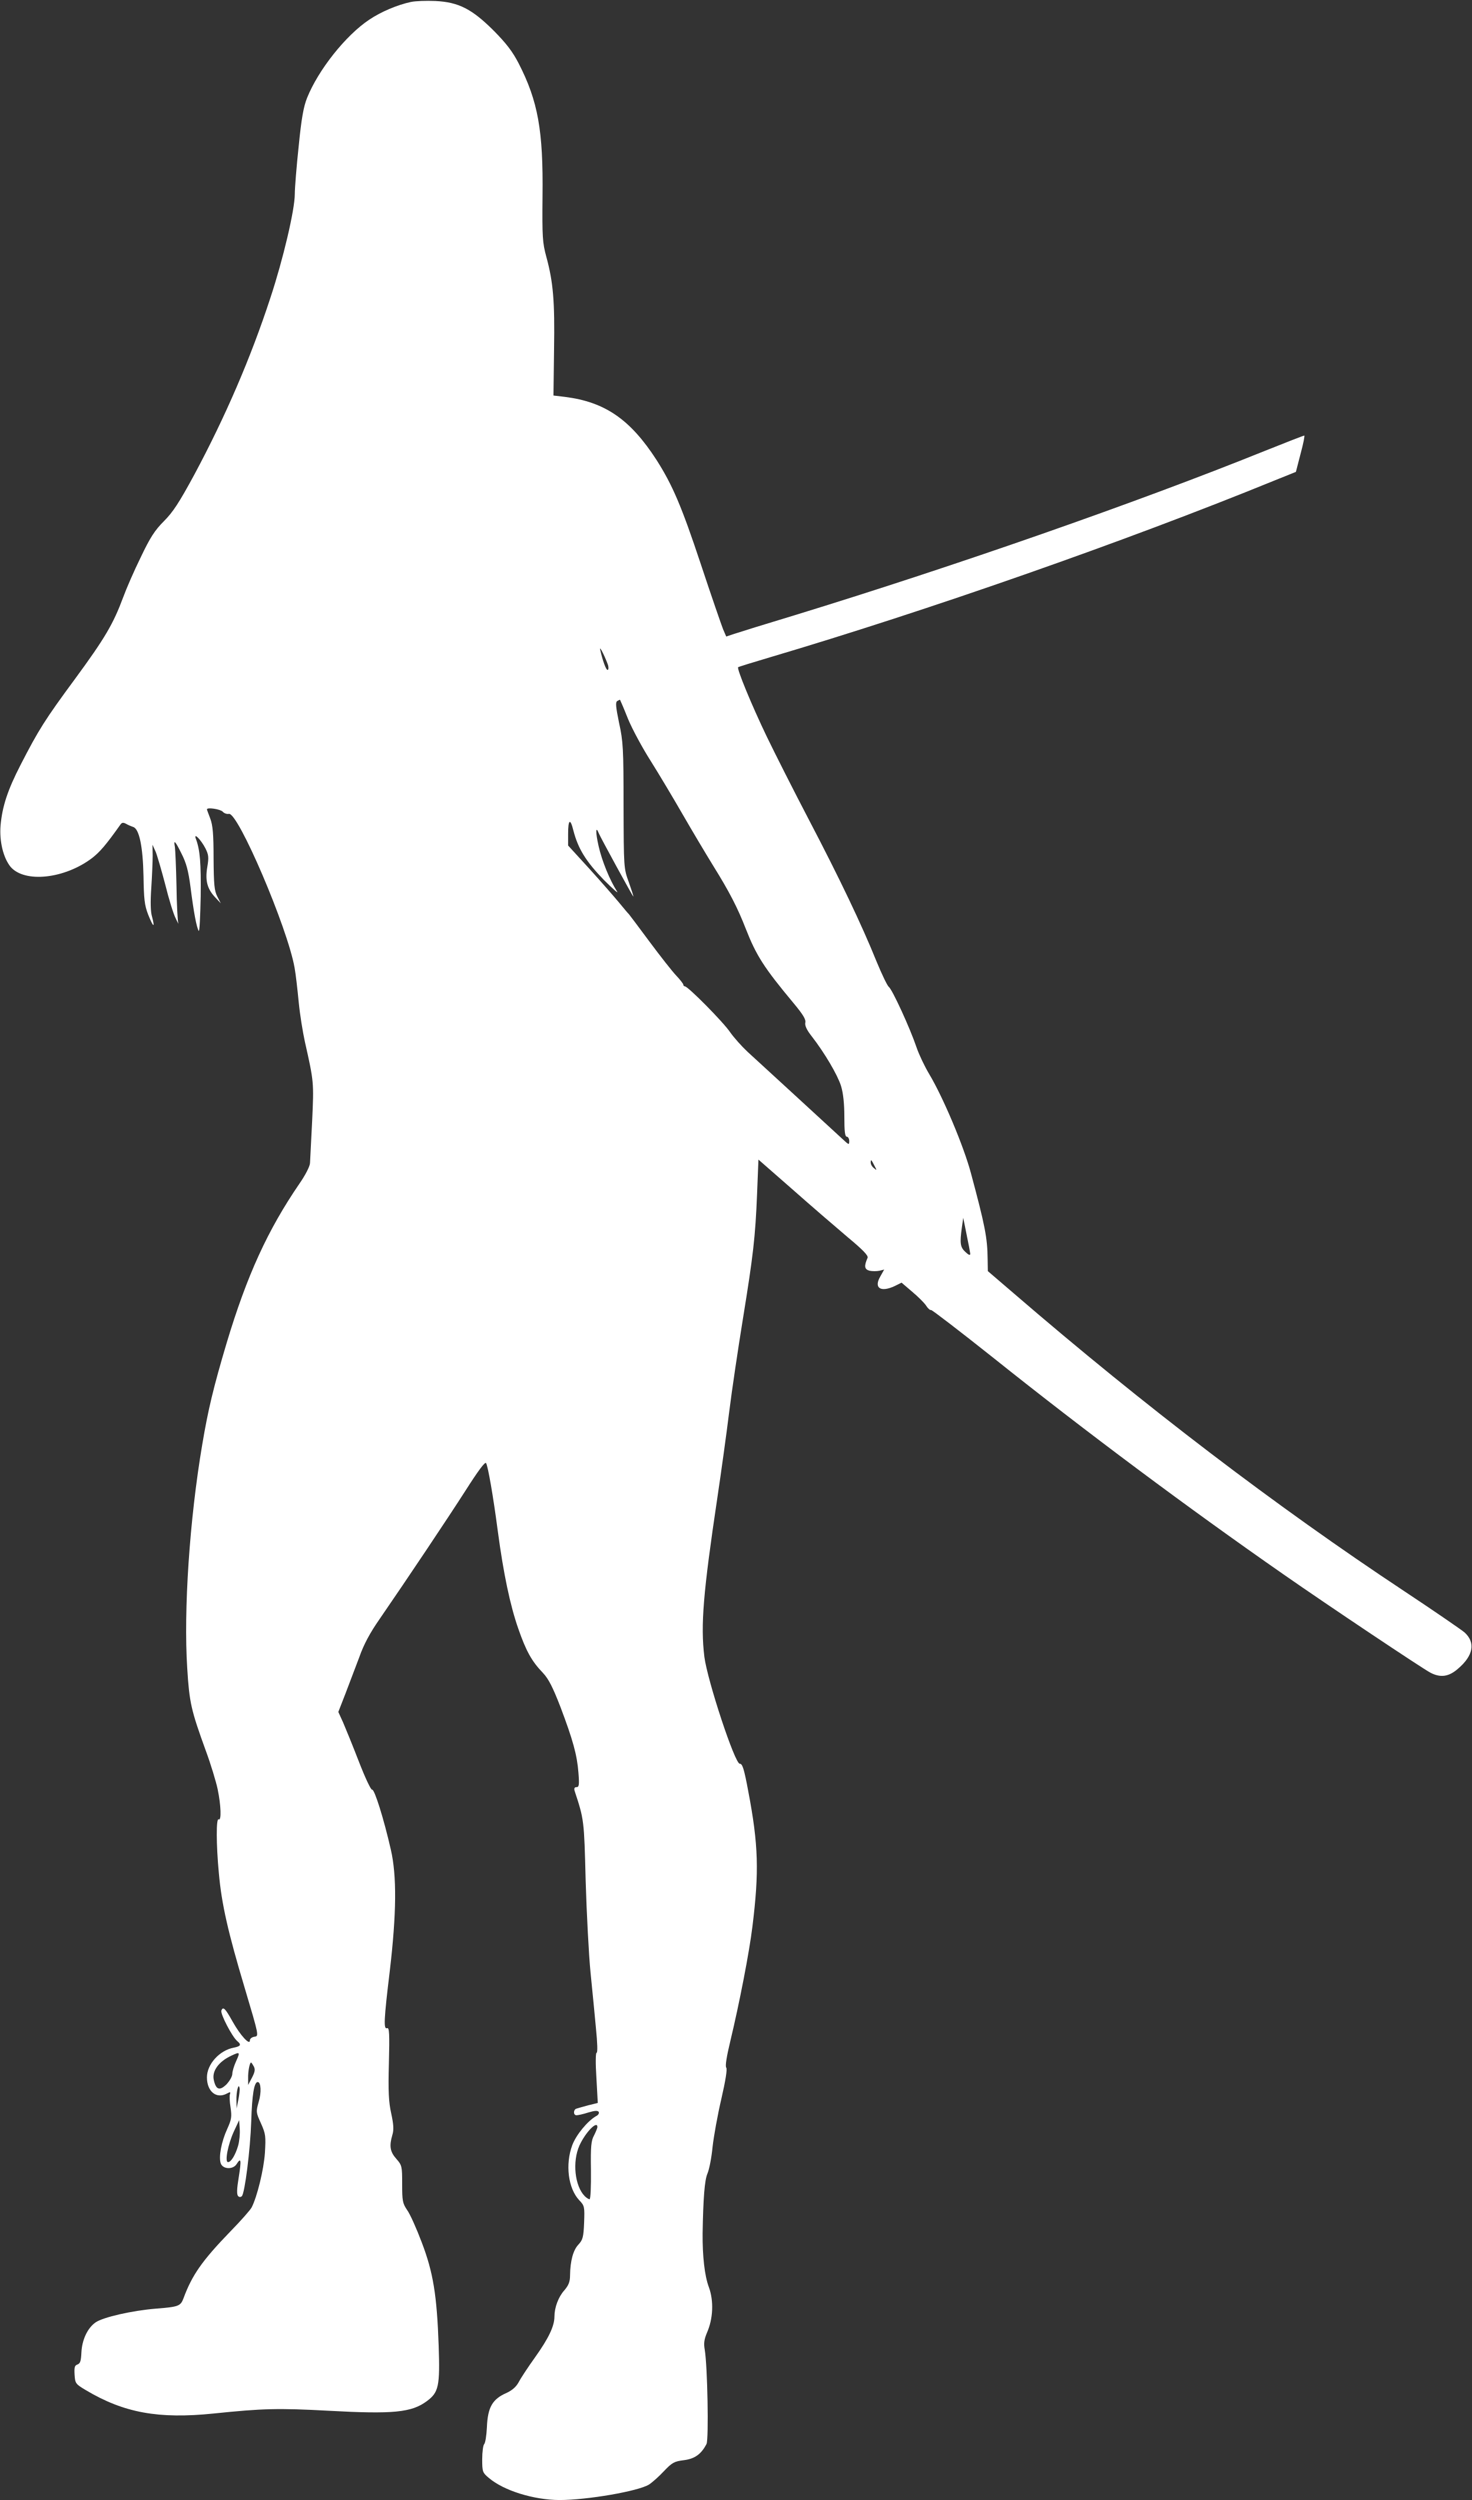 <?xml version="1.0" standalone="no"?>
<!DOCTYPE svg PUBLIC "-//W3C//DTD SVG 20010904//EN"
 "http://www.w3.org/TR/2001/REC-SVG-20010904/DTD/svg10.dtd">
<svg version="1.0" xmlns="http://www.w3.org/2000/svg"
 width="754pt" height="1280pt" viewBox="0 0 754 1280"
 preserveAspectRatio="xMidYMid meet">
<rect x="0" y="0" width="754" height="1280" fill="#333333" stroke="none"/>
<g transform="translate(0,1280) scale(0.1,-0.1)"
fill="#ffffff" stroke="none">
<path d="M2105 12790 c-70 -15 -153 -50 -214 -91 -120 -80 -260 -256 -318
-400 -18 -45 -29 -105 -43 -247 -11 -103 -20 -214 -20 -246 0 -80 -60 -335
-125 -531 -101 -309 -232 -611 -389 -904 -78 -144 -110 -193 -156 -239 -47
-47 -71 -84 -119 -185 -34 -69 -74 -161 -90 -205 -51 -137 -94 -210 -246 -417
-155 -210 -188 -263 -279 -440 -67 -130 -94 -213 -103 -310 -7 -83 14 -167 51
-213 72 -84 277 -62 418 45 41 32 73 70 144 170 8 12 15 13 30 5 10 -6 27 -13
36 -16 31 -9 50 -100 53 -251 2 -118 5 -149 24 -198 26 -65 36 -72 20 -11 -8
25 -9 77 -4 149 4 61 7 135 7 165 l-1 55 16 -35 c8 -19 30 -95 49 -167 18 -73
42 -152 54 -175 11 -24 17 -34 13 -23 -3 11 -8 97 -9 190 -2 94 -6 182 -8 198
-8 41 1 33 34 -34 24 -47 35 -87 46 -172 16 -126 31 -207 42 -223 4 -7 8 73
10 176 2 170 -3 239 -25 296 -12 34 26 -5 49 -49 17 -34 18 -47 10 -95 -12
-69 -1 -112 39 -155 l30 -32 -18 35 c-15 29 -18 61 -19 195 0 124 -4 170 -17
204 -9 24 -17 45 -17 47 0 12 70 1 81 -12 7 -8 21 -13 31 -11 46 13 301 -583
337 -788 6 -33 15 -112 21 -175 6 -63 21 -155 32 -205 46 -204 46 -207 37
-403 -5 -103 -10 -200 -11 -217 -1 -17 -24 -62 -54 -105 -163 -238 -269 -470
-373 -816 -67 -225 -95 -341 -125 -520 -65 -383 -96 -848 -77 -1144 11 -179
20 -216 95 -423 26 -70 53 -160 61 -198 17 -82 20 -163 5 -154 -13 8 -13 -127
1 -275 14 -158 47 -303 133 -590 73 -245 73 -245 49 -248 -13 -2 -23 -10 -23
-19 0 -27 -48 25 -87 94 -39 70 -50 82 -59 59 -6 -17 55 -134 81 -156 23 -19
18 -27 -18 -34 -73 -14 -137 -85 -137 -152 0 -72 48 -112 102 -83 17 9 20 9
16 -3 -3 -7 -2 -38 3 -68 7 -48 5 -61 -17 -110 -30 -65 -45 -145 -33 -177 11
-30 63 -32 81 -3 23 36 25 22 11 -67 -10 -60 -11 -89 -3 -97 6 -6 13 -6 19 0
15 16 43 235 48 384 4 136 15 200 33 200 17 0 20 -53 5 -102 -14 -50 -14 -53
12 -110 24 -54 25 -65 20 -151 -6 -86 -40 -225 -68 -279 -6 -12 -55 -68 -109
-123 -145 -150 -196 -223 -240 -342 -15 -40 -25 -44 -140 -53 -123 -10 -273
-44 -311 -71 -41 -29 -69 -89 -72 -154 -2 -43 -6 -56 -20 -61 -15 -5 -17 -15
-15 -52 3 -45 5 -48 57 -79 196 -117 373 -149 656 -120 251 26 330 28 590 14
328 -18 423 -9 501 49 61 45 68 76 61 284 -9 259 -28 376 -87 530 -26 69 -59
143 -74 164 -24 35 -26 48 -26 134 0 91 -1 96 -30 129 -32 36 -37 65 -20 123
8 26 6 53 -6 109 -13 59 -16 111 -12 258 4 150 2 183 -9 179 -19 -8 -17 40 14
296 34 291 36 484 5 618 -36 158 -84 311 -96 307 -6 -2 -36 62 -67 142 -31 80
-68 171 -81 201 l-25 55 37 95 c20 52 52 137 71 187 22 63 55 124 101 190 150
218 350 517 443 662 65 102 100 149 105 140 10 -19 36 -166 60 -349 29 -217
63 -379 105 -499 40 -115 69 -167 126 -226 29 -31 50 -72 90 -175 63 -167 85
-244 92 -337 5 -62 3 -73 -10 -73 -10 0 -13 -6 -10 -18 49 -149 49 -148 57
-462 5 -168 16 -379 25 -470 9 -91 22 -220 28 -288 7 -70 9 -122 3 -122 -5 0
-6 -53 -1 -128 l7 -129 -49 -12 c-26 -7 -54 -15 -60 -17 -17 -5 -17 -34 0 -34
8 0 35 6 60 14 33 10 49 11 54 3 3 -6 -2 -16 -13 -21 -44 -25 -103 -96 -123
-150 -36 -98 -21 -220 36 -281 27 -28 28 -33 25 -115 -3 -75 -7 -88 -29 -112
-27 -28 -42 -84 -43 -157 0 -33 -7 -51 -29 -77 -31 -34 -51 -89 -51 -135 0
-49 -30 -111 -99 -208 -38 -53 -76 -111 -85 -129 -12 -22 -32 -40 -60 -53 -74
-32 -98 -74 -102 -178 -2 -41 -8 -79 -14 -85 -5 -5 -10 -40 -10 -77 0 -64 2
-69 33 -95 77 -66 230 -113 362 -114 143 0 403 45 459 79 17 11 52 42 77 69
42 44 53 50 102 56 56 7 89 31 116 83 12 25 5 400 -9 482 -6 33 -3 53 11 87
32 72 36 163 10 234 -22 58 -33 161 -32 275 3 178 10 273 25 307 9 21 21 82
26 136 6 54 26 165 45 246 22 96 31 153 25 160 -6 8 2 57 21 136 47 196 97
454 113 585 35 282 31 420 -21 693 -22 118 -30 142 -44 142 -25 0 -165 424
-181 547 -20 163 -6 329 67 818 19 127 46 322 60 435 14 113 46 327 70 475 53
327 64 419 73 644 l7 174 176 -154 c96 -85 223 -194 282 -244 77 -64 106 -94
101 -105 -19 -43 -16 -59 10 -66 14 -3 37 -3 51 0 l24 6 -19 -34 c-36 -60 0
-85 74 -50 l34 17 55 -47 c31 -26 63 -58 71 -71 9 -14 20 -24 25 -22 5 1 148
-109 318 -244 477 -381 1002 -772 1488 -1110 228 -159 710 -481 752 -503 52
-27 94 -21 141 20 79 67 91 134 34 186 -15 13 -153 108 -307 210 -659 436
-1330 947 -2002 1526 l-133 114 -1 61 c-1 110 -14 174 -86 442 -37 138 -143
389 -214 507 -22 37 -51 97 -64 135 -33 98 -124 296 -142 310 -8 6 -36 65 -63
130 -75 186 -189 425 -345 723 -79 151 -177 345 -218 430 -76 158 -154 347
-146 354 2 2 76 25 164 51 801 237 1817 592 2586 906 l107 43 24 93 c14 51 22
93 19 93 -4 0 -96 -36 -206 -80 -655 -264 -1580 -587 -2405 -840 -146 -44
-284 -87 -308 -95 l-42 -14 -16 37 c-8 20 -60 170 -114 333 -99 298 -145 405
-227 534 -134 207 -263 297 -469 323 l-59 7 3 235 c4 249 -4 345 -40 477 -19
70 -21 100 -19 308 4 336 -23 487 -122 680 -31 60 -62 101 -126 166 -113 113
-181 148 -301 154 -47 2 -103 0 -125 -5z m1010 -3397 c3 -13 2 -23 -3 -23 -8
0 -26 50 -38 105 -4 23 30 -48 41 -82z m102 -274 c22 -53 74 -149 116 -215 41
-65 115 -189 164 -274 49 -85 120 -204 157 -264 81 -130 124 -213 166 -321 54
-138 94 -200 244 -380 50 -60 65 -85 61 -101 -3 -15 7 -37 33 -70 66 -85 132
-197 150 -254 11 -36 17 -90 17 -157 0 -76 3 -103 13 -103 6 0 12 -10 12 -22
0 -21 -2 -20 -32 8 -63 58 -434 399 -489 449 -30 28 -70 73 -89 100 -34 51
-216 235 -232 235 -4 0 -8 4 -8 9 0 4 -17 26 -37 47 -20 21 -82 100 -137 174
-55 74 -102 137 -105 140 -4 3 -26 30 -51 60 -25 30 -93 108 -152 173 l-108
118 0 58 c0 76 11 84 27 19 24 -93 64 -158 156 -253 49 -49 79 -75 67 -58 -36
56 -77 155 -94 232 -16 70 -15 106 1 65 9 -22 174 -324 177 -324 2 0 -9 33
-23 73 -26 71 -26 74 -27 392 0 292 -2 329 -23 424 -17 83 -19 106 -9 112 7 4
13 7 14 6 1 -1 20 -45 41 -98z m1263 -2289 c12 -23 12 -24 -3 -11 -10 7 -17
20 -17 29 0 18 3 16 20 -18z m490 -449 c0 -10 -8 -7 -25 9 -27 25 -29 45 -18
126 l7 49 17 -85 c10 -47 18 -91 19 -99z m-3760 -4133 c-11 -24 -20 -53 -20
-66 0 -13 -14 -37 -30 -54 -35 -34 -54 -28 -65 23 -10 45 25 94 90 124 44 21
46 19 25 -27z m90 -28 c8 -15 6 -28 -9 -57 l-20 -38 0 35 c-1 34 8 80 15 80 2
0 8 -9 14 -20z m-79 -170 l-9 -45 -1 42 c-1 44 11 91 16 63 2 -8 -1 -35 -6
-60z m-1 -235 c-14 -48 -36 -85 -52 -85 -18 0 0 92 30 157 l27 58 3 -45 c2
-25 -2 -63 -8 -85z m1840 95 c0 -6 -8 -25 -17 -43 -15 -27 -18 -55 -16 -179 1
-82 -2 -148 -7 -148 -5 0 -16 7 -25 16 -51 52 -64 176 -27 259 31 68 92 130
92 95z"/>
</g>
</svg>
